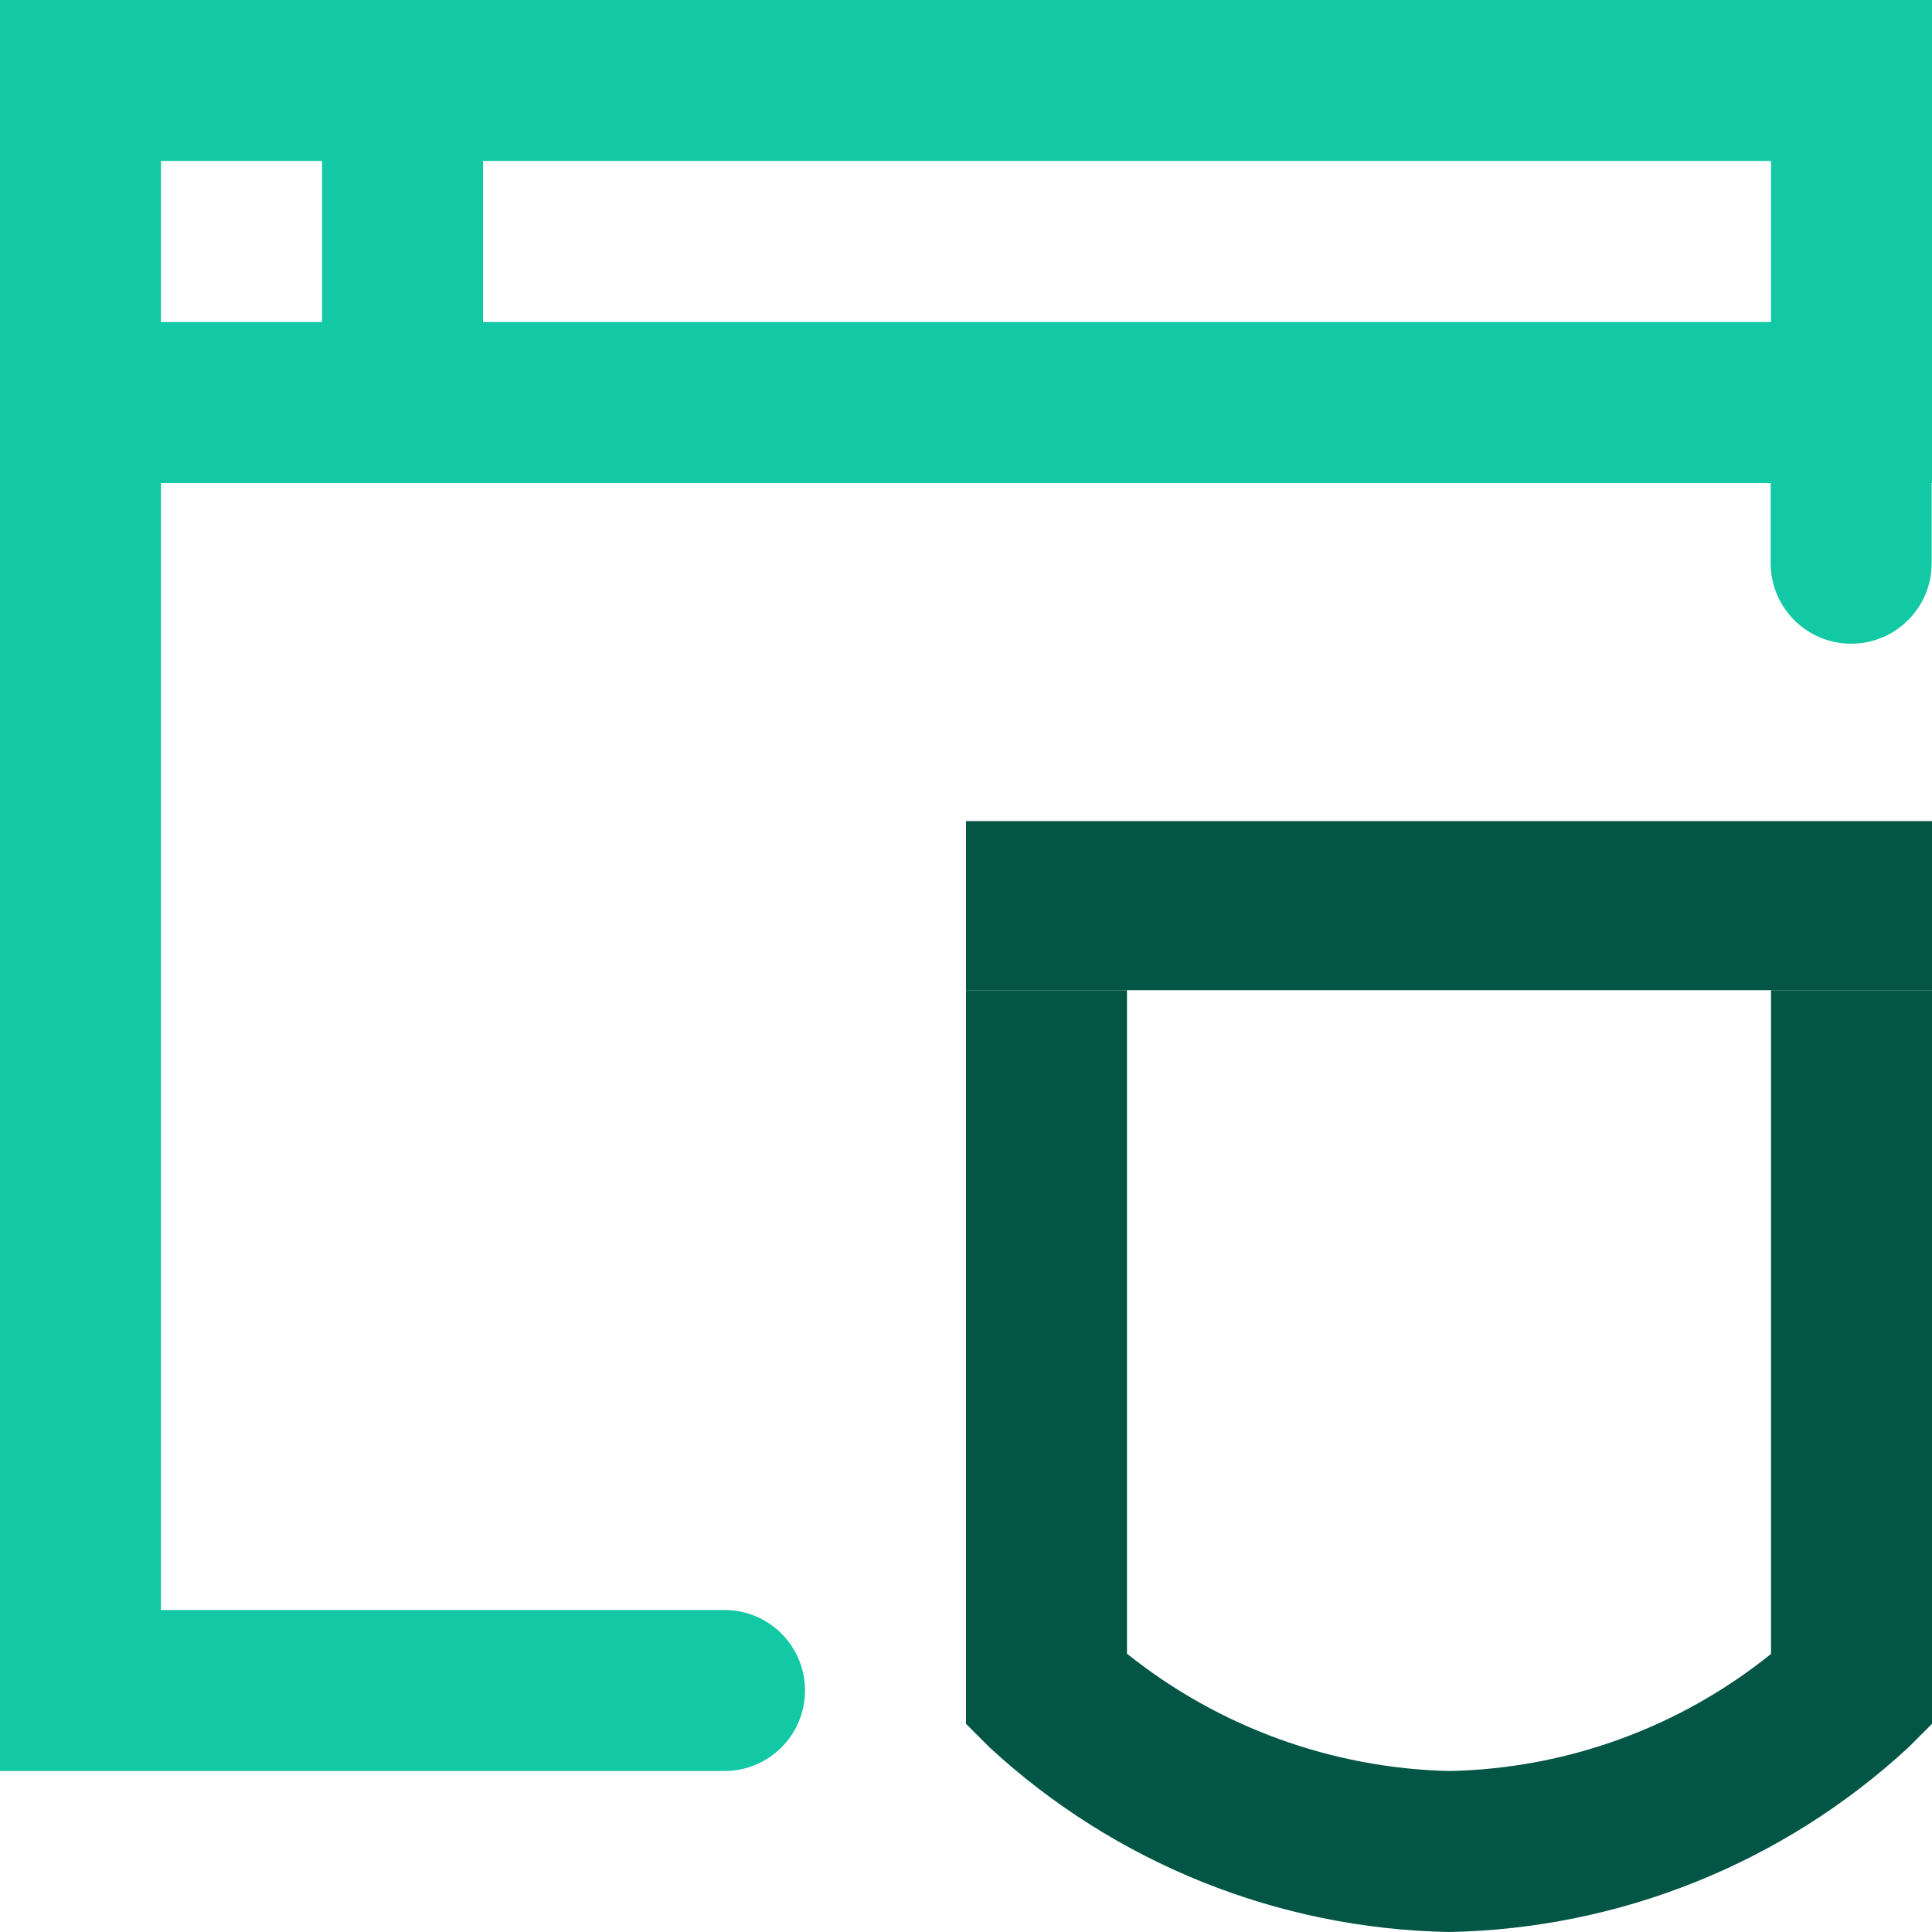 <svg width="40" height="40" viewBox="0 0 40 40" fill="none" xmlns="http://www.w3.org/2000/svg">
<path d="M40 10H0V0H40V10ZM3.333 6.667H36.667V3.333H3.333V6.667Z" fill="#13C8A4"/>
<path d="M16.667 35C16.667 35.92 15.921 36.667 15 36.667H0V10H3.333V33.333H15C15.921 33.333 16.667 34.08 16.667 35Z" fill="#13C8A4"/>
<path d="M10 1.667H6.667V8.333H10V1.667Z" fill="#13C8A4"/>
<path d="M39.993 6.66H36.66V11.66C36.66 12.581 37.406 13.327 38.327 13.327C39.247 13.327 39.993 12.581 39.993 11.66V6.66Z" fill="#13C8A4"/>
<path d="M20 20.5H40V17H20V20.5Z" fill="#035545"/>
<path d="M30 40C26.468 39.935 23.083 38.575 20.488 36.178L20 35.69V20.5H23.333V34.238C25.23 35.756 27.572 36.609 30 36.667V40Z" fill="#035545"/>
<path d="M30 40V36.667C32.429 36.62 34.774 35.767 36.667 34.243V20.5H40V35.69L39.512 36.178C36.917 38.575 33.532 39.935 30 40Z" fill="#035545"/>
</svg>
